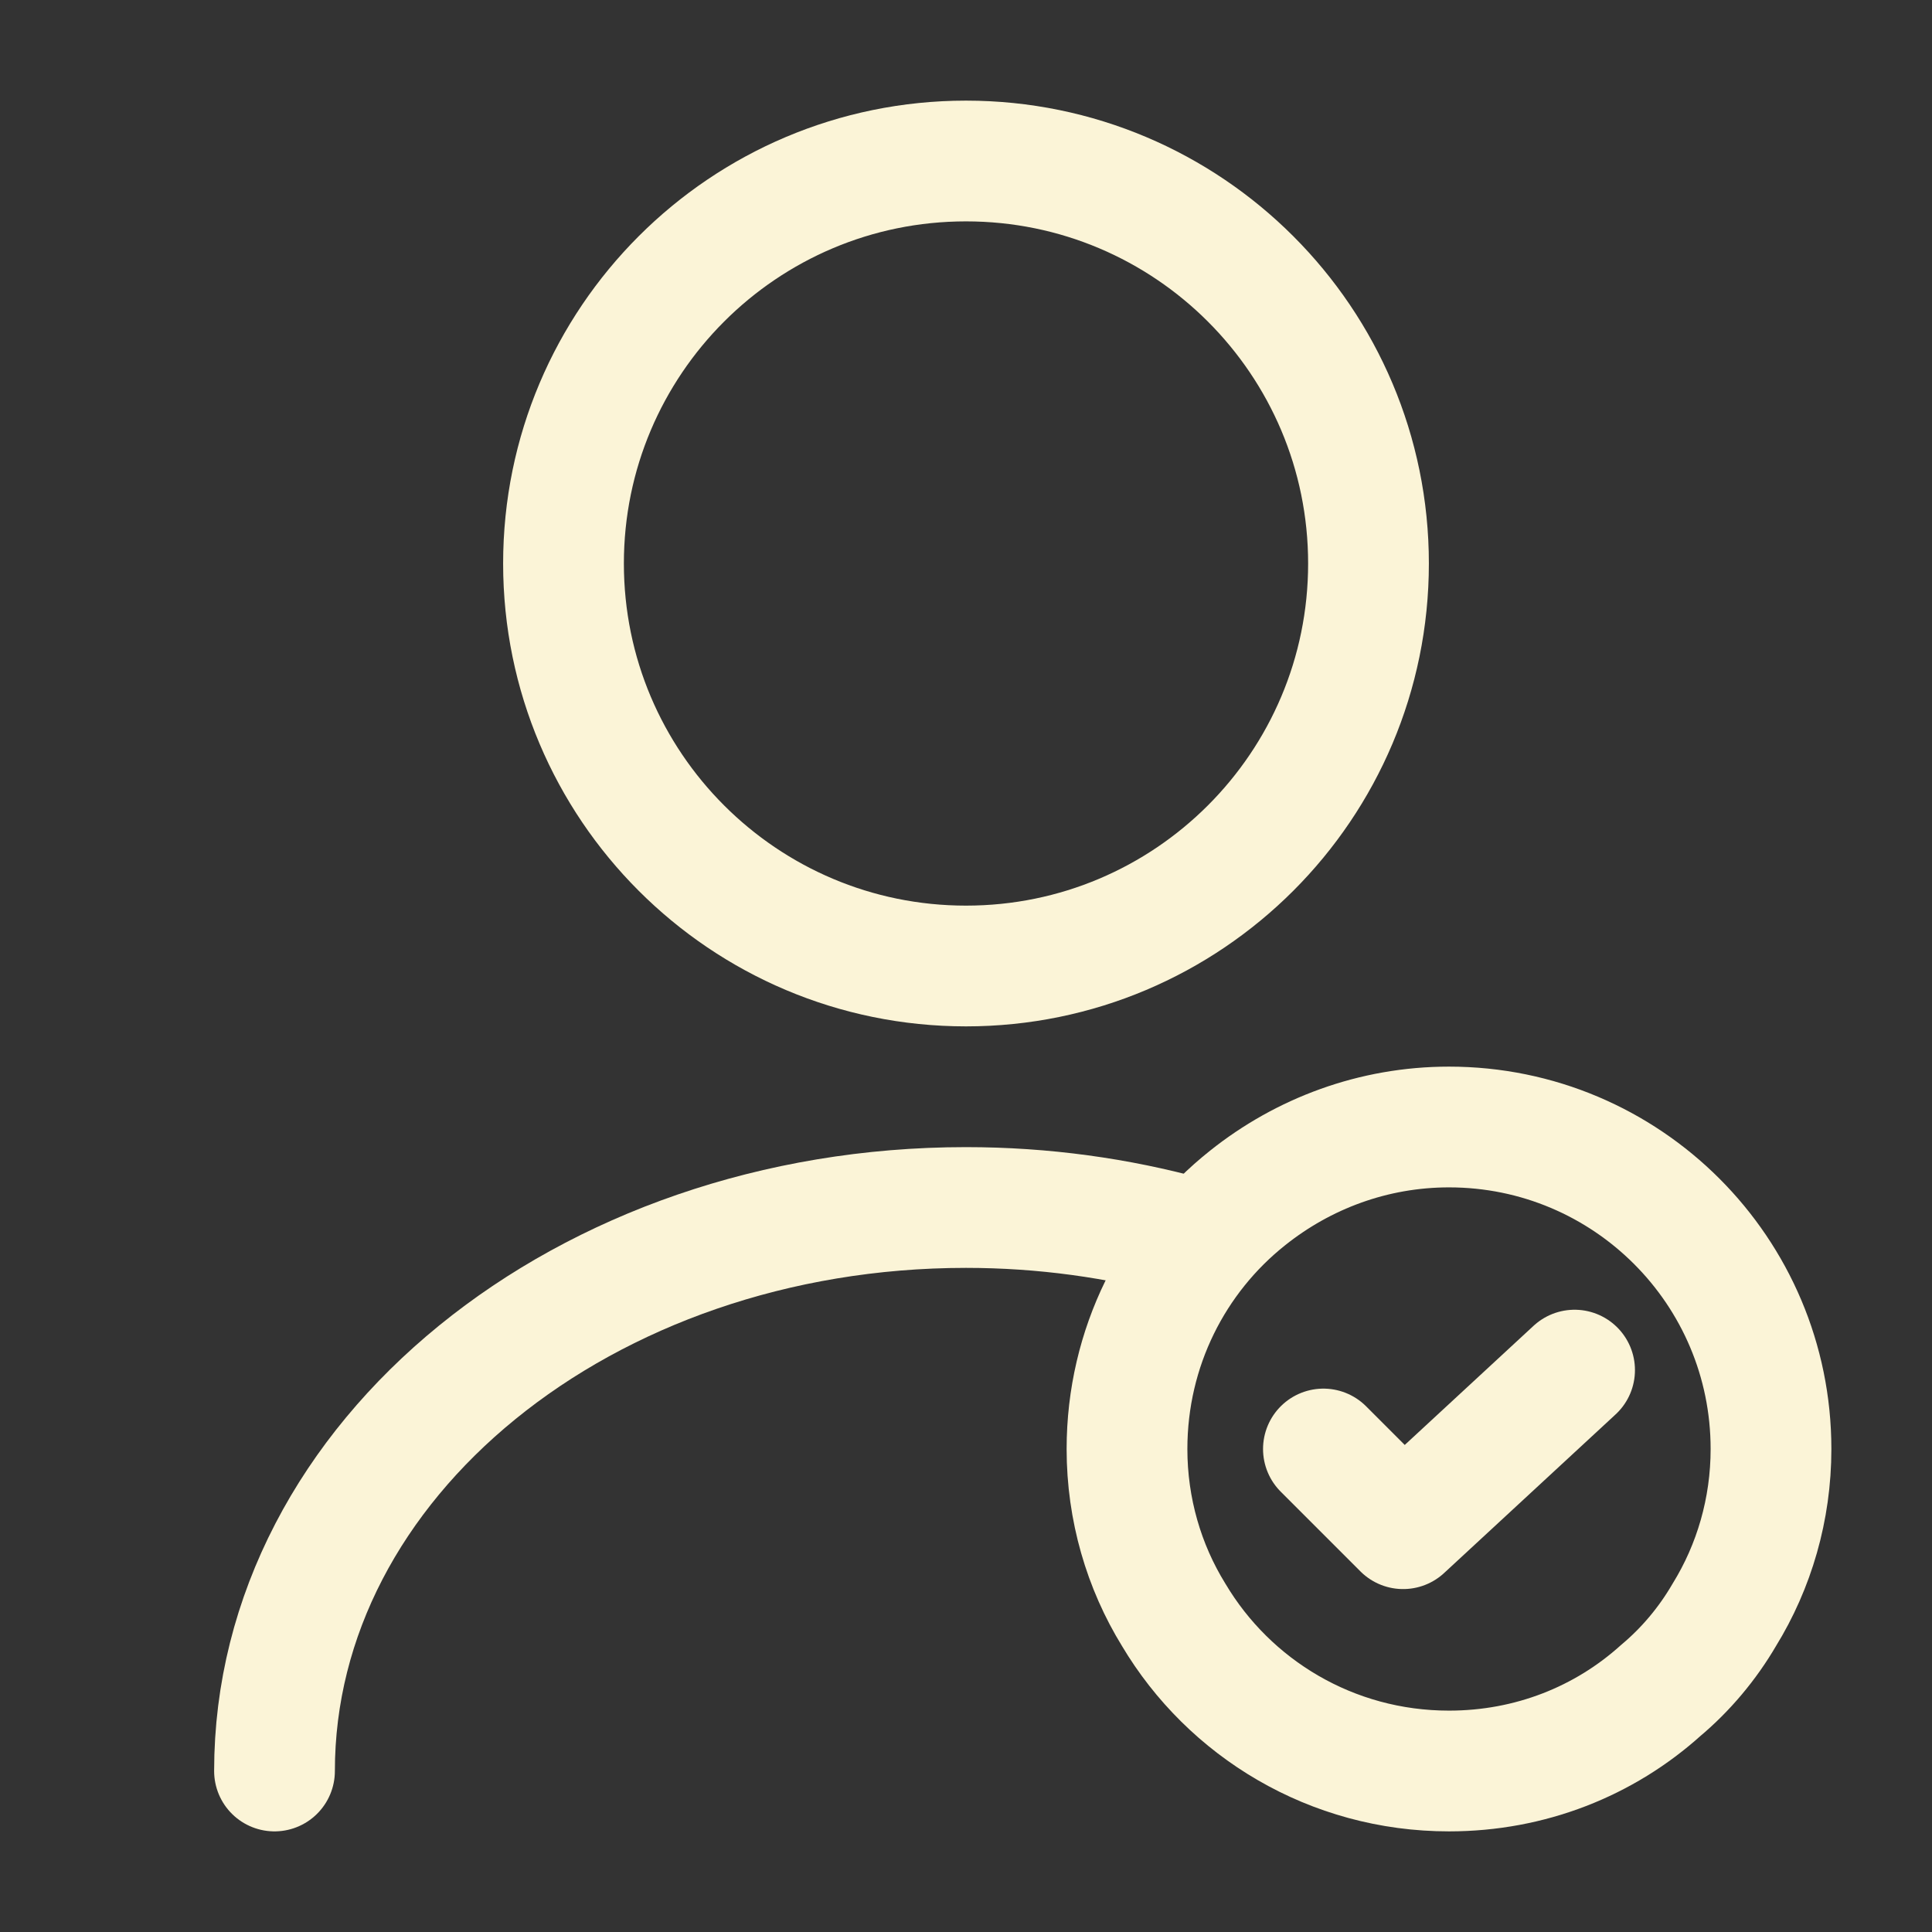 <?xml version="1.0" encoding="UTF-8"?>
<svg xmlns="http://www.w3.org/2000/svg" width="24" height="24" viewBox="0 0 24 24" fill="none">
  <rect x="0" y="0" width="24" height="24" fill="#333333" stroke="none"/>
  <path d="M12 12C14.761 12 17 9.761 17 7C17 4.239 14.761 2 12 2C9.239 2 7 4.239 7 7C7 9.761 9.239 12 12 12Z" stroke="#FBF4D7" stroke-width="1.5" stroke-linecap="round" stroke-linejoin="round"></path>
  <path d="M3.41 22C3.41 18.13 7.26 15 12 15C12.96 15 13.89 15.13 14.76 15.37" stroke="#FBF4D7" stroke-width="1.5" stroke-linecap="round" stroke-linejoin="round"></path>
  <path d="M22 18C22 18.75 21.79 19.46 21.42 20.06C21.21 20.42 20.94 20.74 20.63 21C19.93 21.63 19.01 22 18 22C16.54 22 15.27 21.22 14.58 20.06C14.21 19.46 14 18.75 14 18C14 16.74 14.58 15.61 15.5 14.88C16.19 14.33 17.06 14 18 14C20.21 14 22 15.79 22 18Z" stroke="#FBF4D7" stroke-width="1.5" stroke-miterlimit="10" stroke-linecap="round" stroke-linejoin="round"></path>
  <path d="M16.44 18L17.43 18.99L19.56 17.02" stroke="#FBF4D7" stroke-width="1.5" stroke-linecap="round" stroke-linejoin="round"></path>
</svg>
